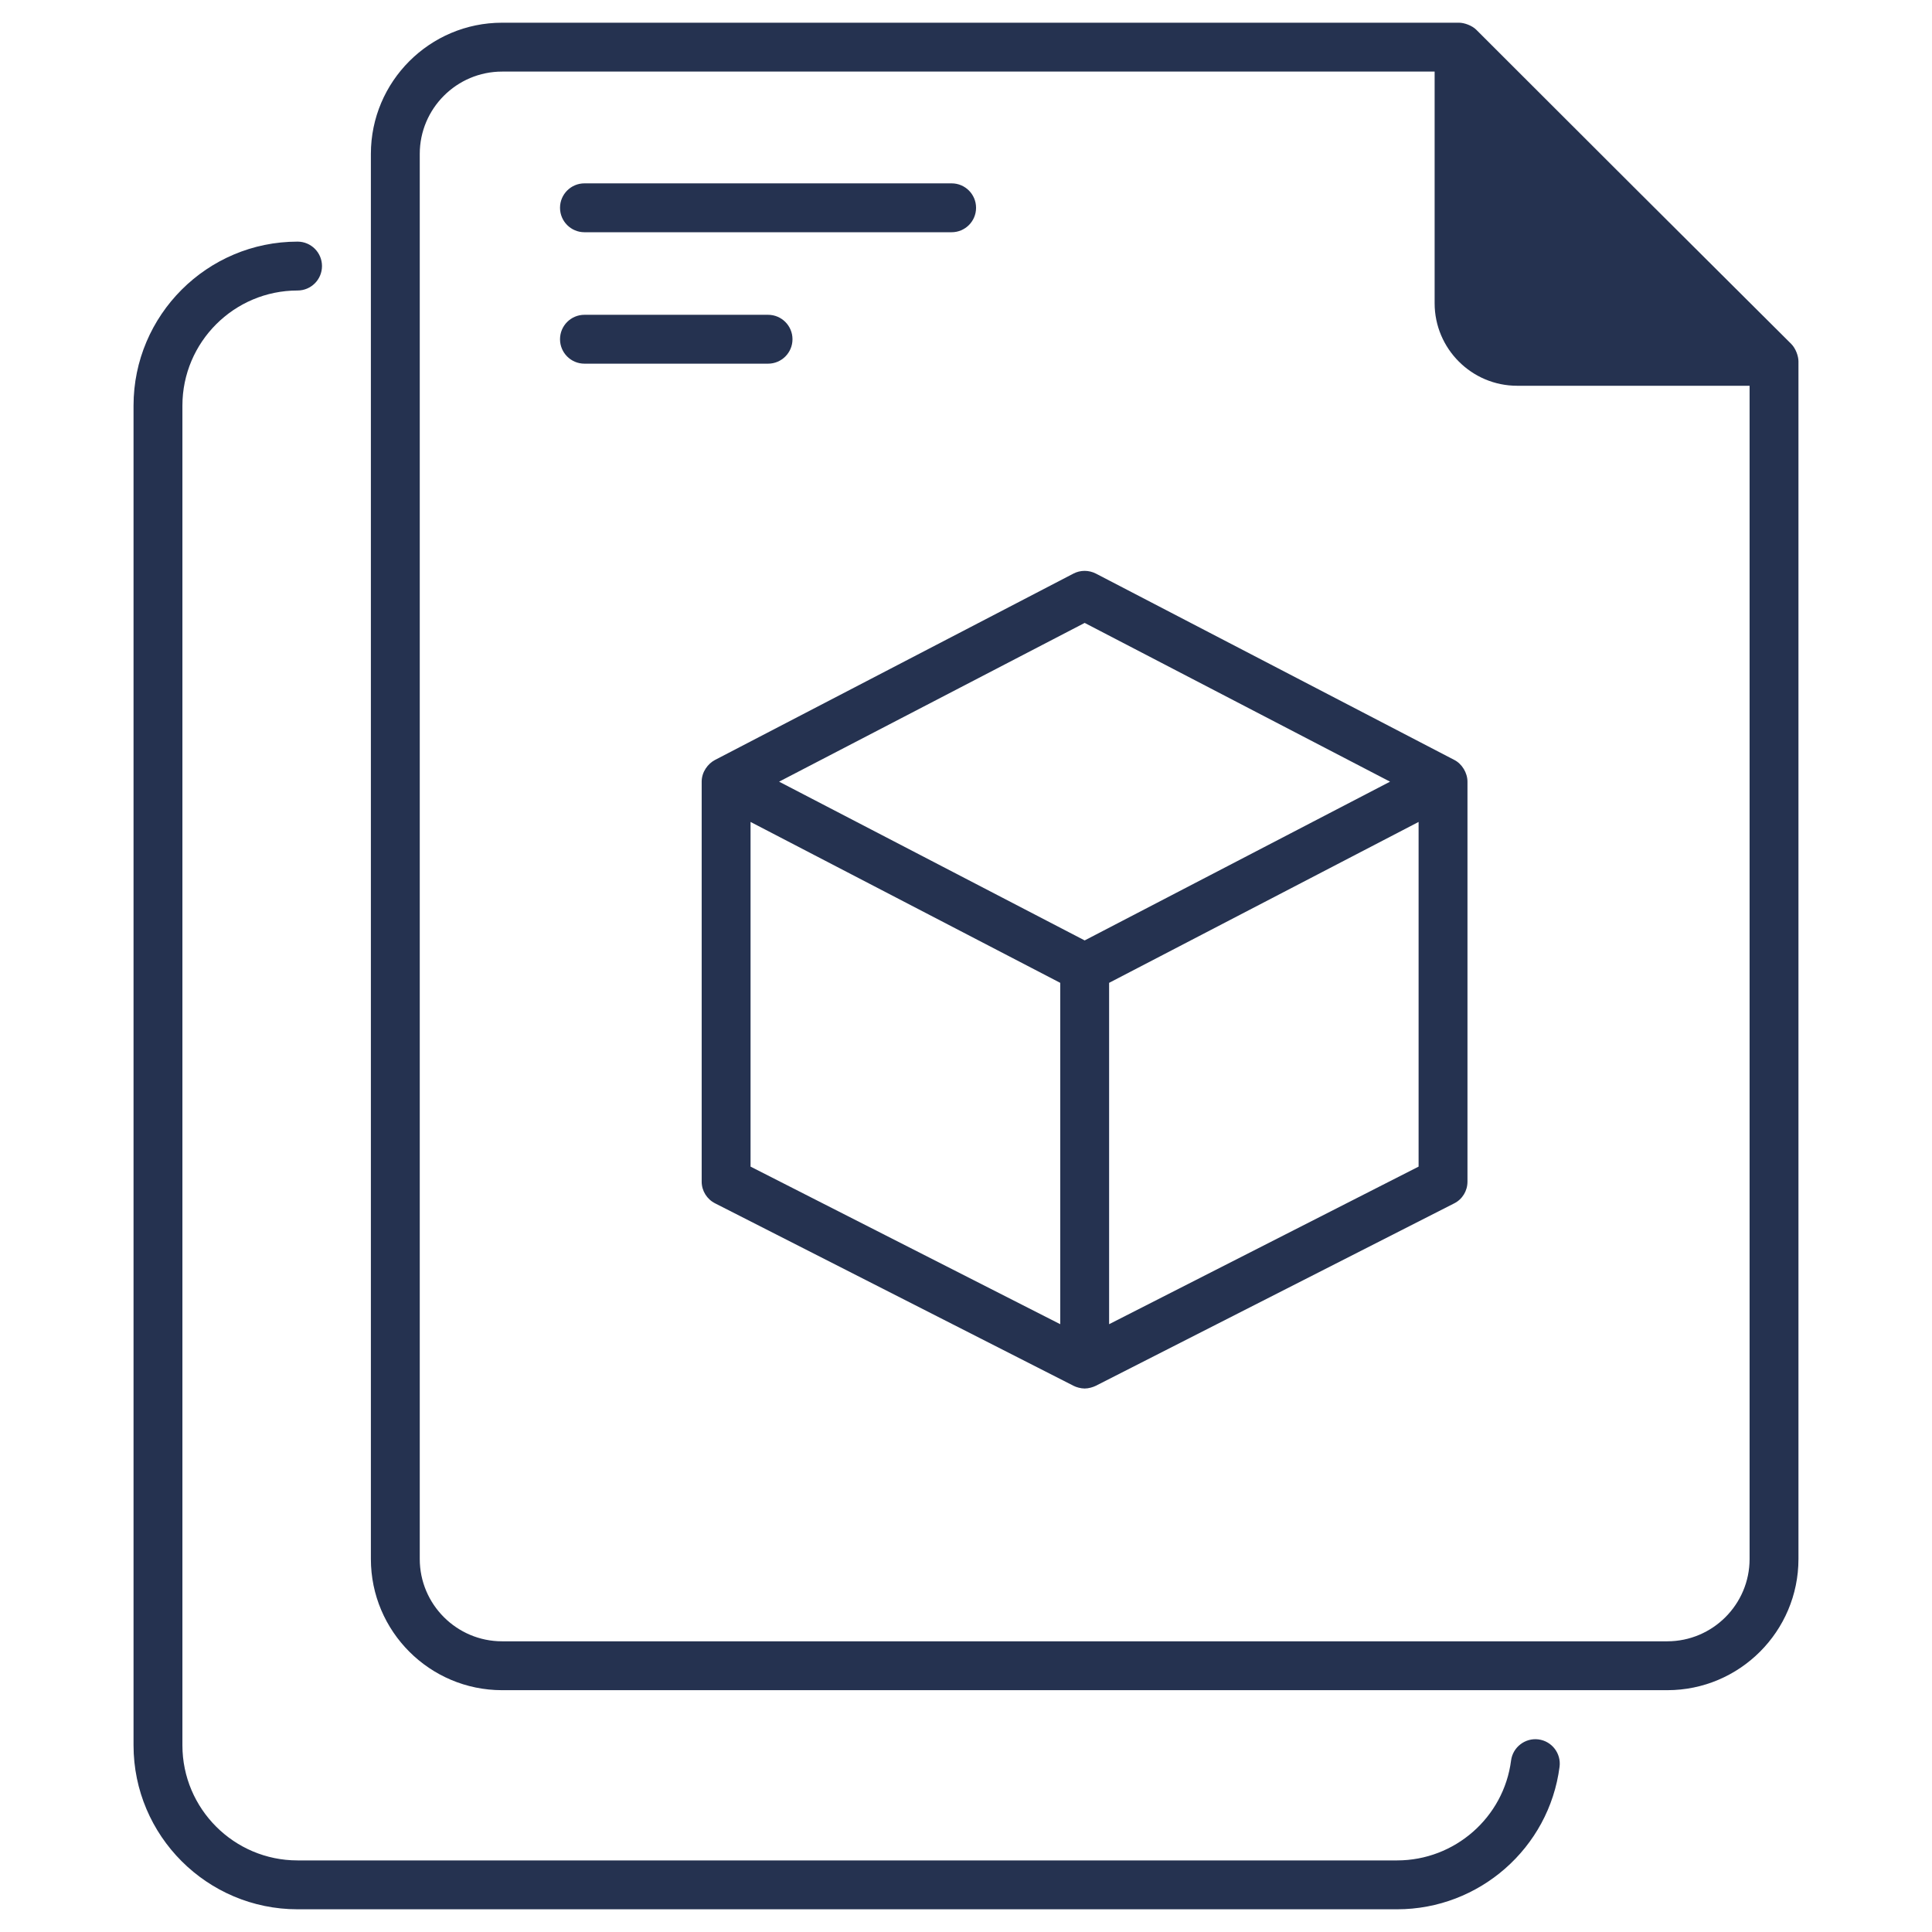 <?xml version="1.0" encoding="UTF-8"?> <svg xmlns="http://www.w3.org/2000/svg" xmlns:xlink="http://www.w3.org/1999/xlink" xmlns:svgjs="http://svgjs.dev/svgjs" viewBox="0 0 512 512" width="300" height="300"><g transform="matrix(1,0,0,1,0,0)"><g id="_x31_5_3d_File"><g><path d="m78.856 76.986c3.577 0 6.476-2.899 6.476-6.476s-2.899-6.476-6.476-6.476c-23.968 0-43.468 19.5-43.468 43.468v355.01c0 23.97 19.5 43.47 43.468 43.47h291.387c21.777 0 40.285-16.239 43.058-37.773.455-3.549-2.054-6.795-5.601-7.251-3.496-.453-6.79 2.047-7.251 5.596-1.938 15.093-14.926 26.475-30.206 26.475h-291.387c-16.829 0-30.515-13.689-30.515-30.517v-355.01c0-16.827 13.686-30.516 30.515-30.516z" fill="#253250ff" data-original-color="#000000ff" stroke="none"></path><path d="m474.695 91.144c-27.823-27.667-55.697-55.49-83.468-83.261-1.14-1.14-3.212-1.865-4.559-1.865h-253.616c-19.17 0-34.765 15.595-34.765 34.765v372.367c0 19.17 15.595 34.765 34.765 34.765h308.794c19.17 0 34.765-15.595 34.765-34.765v-317.395c.001-1.295-.672-3.367-1.916-4.611zm-11.036 322.006c0 12.02-9.792 21.813-21.813 21.813h-308.794c-12.02 0-21.813-9.792-21.813-21.813v-372.366c0-12.02 9.792-21.812 21.813-21.812h247.139v61.396c0 12.02 9.792 21.864 21.864 21.864h61.604z" fill="#253250ff" data-original-color="#000000ff" stroke="none"></path><path d="m154.887 61.544h97.303c3.577 0 6.476-2.899 6.476-6.476s-2.899-6.476-6.476-6.476h-97.303c-3.577 0-6.476 2.899-6.476 6.476s2.899 6.476 6.476 6.476z" fill="#253250ff" data-original-color="#000000ff" stroke="none"></path><path d="m210.018 89.901c0-3.577-2.899-6.476-6.476-6.476h-48.654c-3.577 0-6.476 2.899-6.476 6.476s2.899 6.476 6.476 6.476h48.654c3.577 0 6.476-2.899 6.476-6.476z" fill="#253250ff" data-original-color="#000000ff" stroke="none"></path><path d="m385.424 201.398-94.97-49.376c-1.917-.984-4.145-.984-6.01 0l-94.97 49.376c-1.865.984-3.523 3.16-3.523 5.751v106.006c0 2.435 1.399 4.663 3.575 5.751l94.97 48.34c.674.363 1.917.725 2.953.725s2.228-.363 2.953-.725l94.97-48.34c2.176-1.088 3.523-3.316 3.523-5.751v-106.006c.001-2.331-1.45-4.715-3.471-5.751zm-104.451 149.527-82.069-41.76v-91.343l82.069 42.641zm6.477-101.705-80.981-42.071 80.981-42.071 80.929 42.071zm88.493 59.945-82.017 41.76v-90.462l82.017-42.641z" fill="#253250ff" data-original-color="#000000ff" stroke="none"></path></g></g><g id="Layer_1"></g></g></svg> 